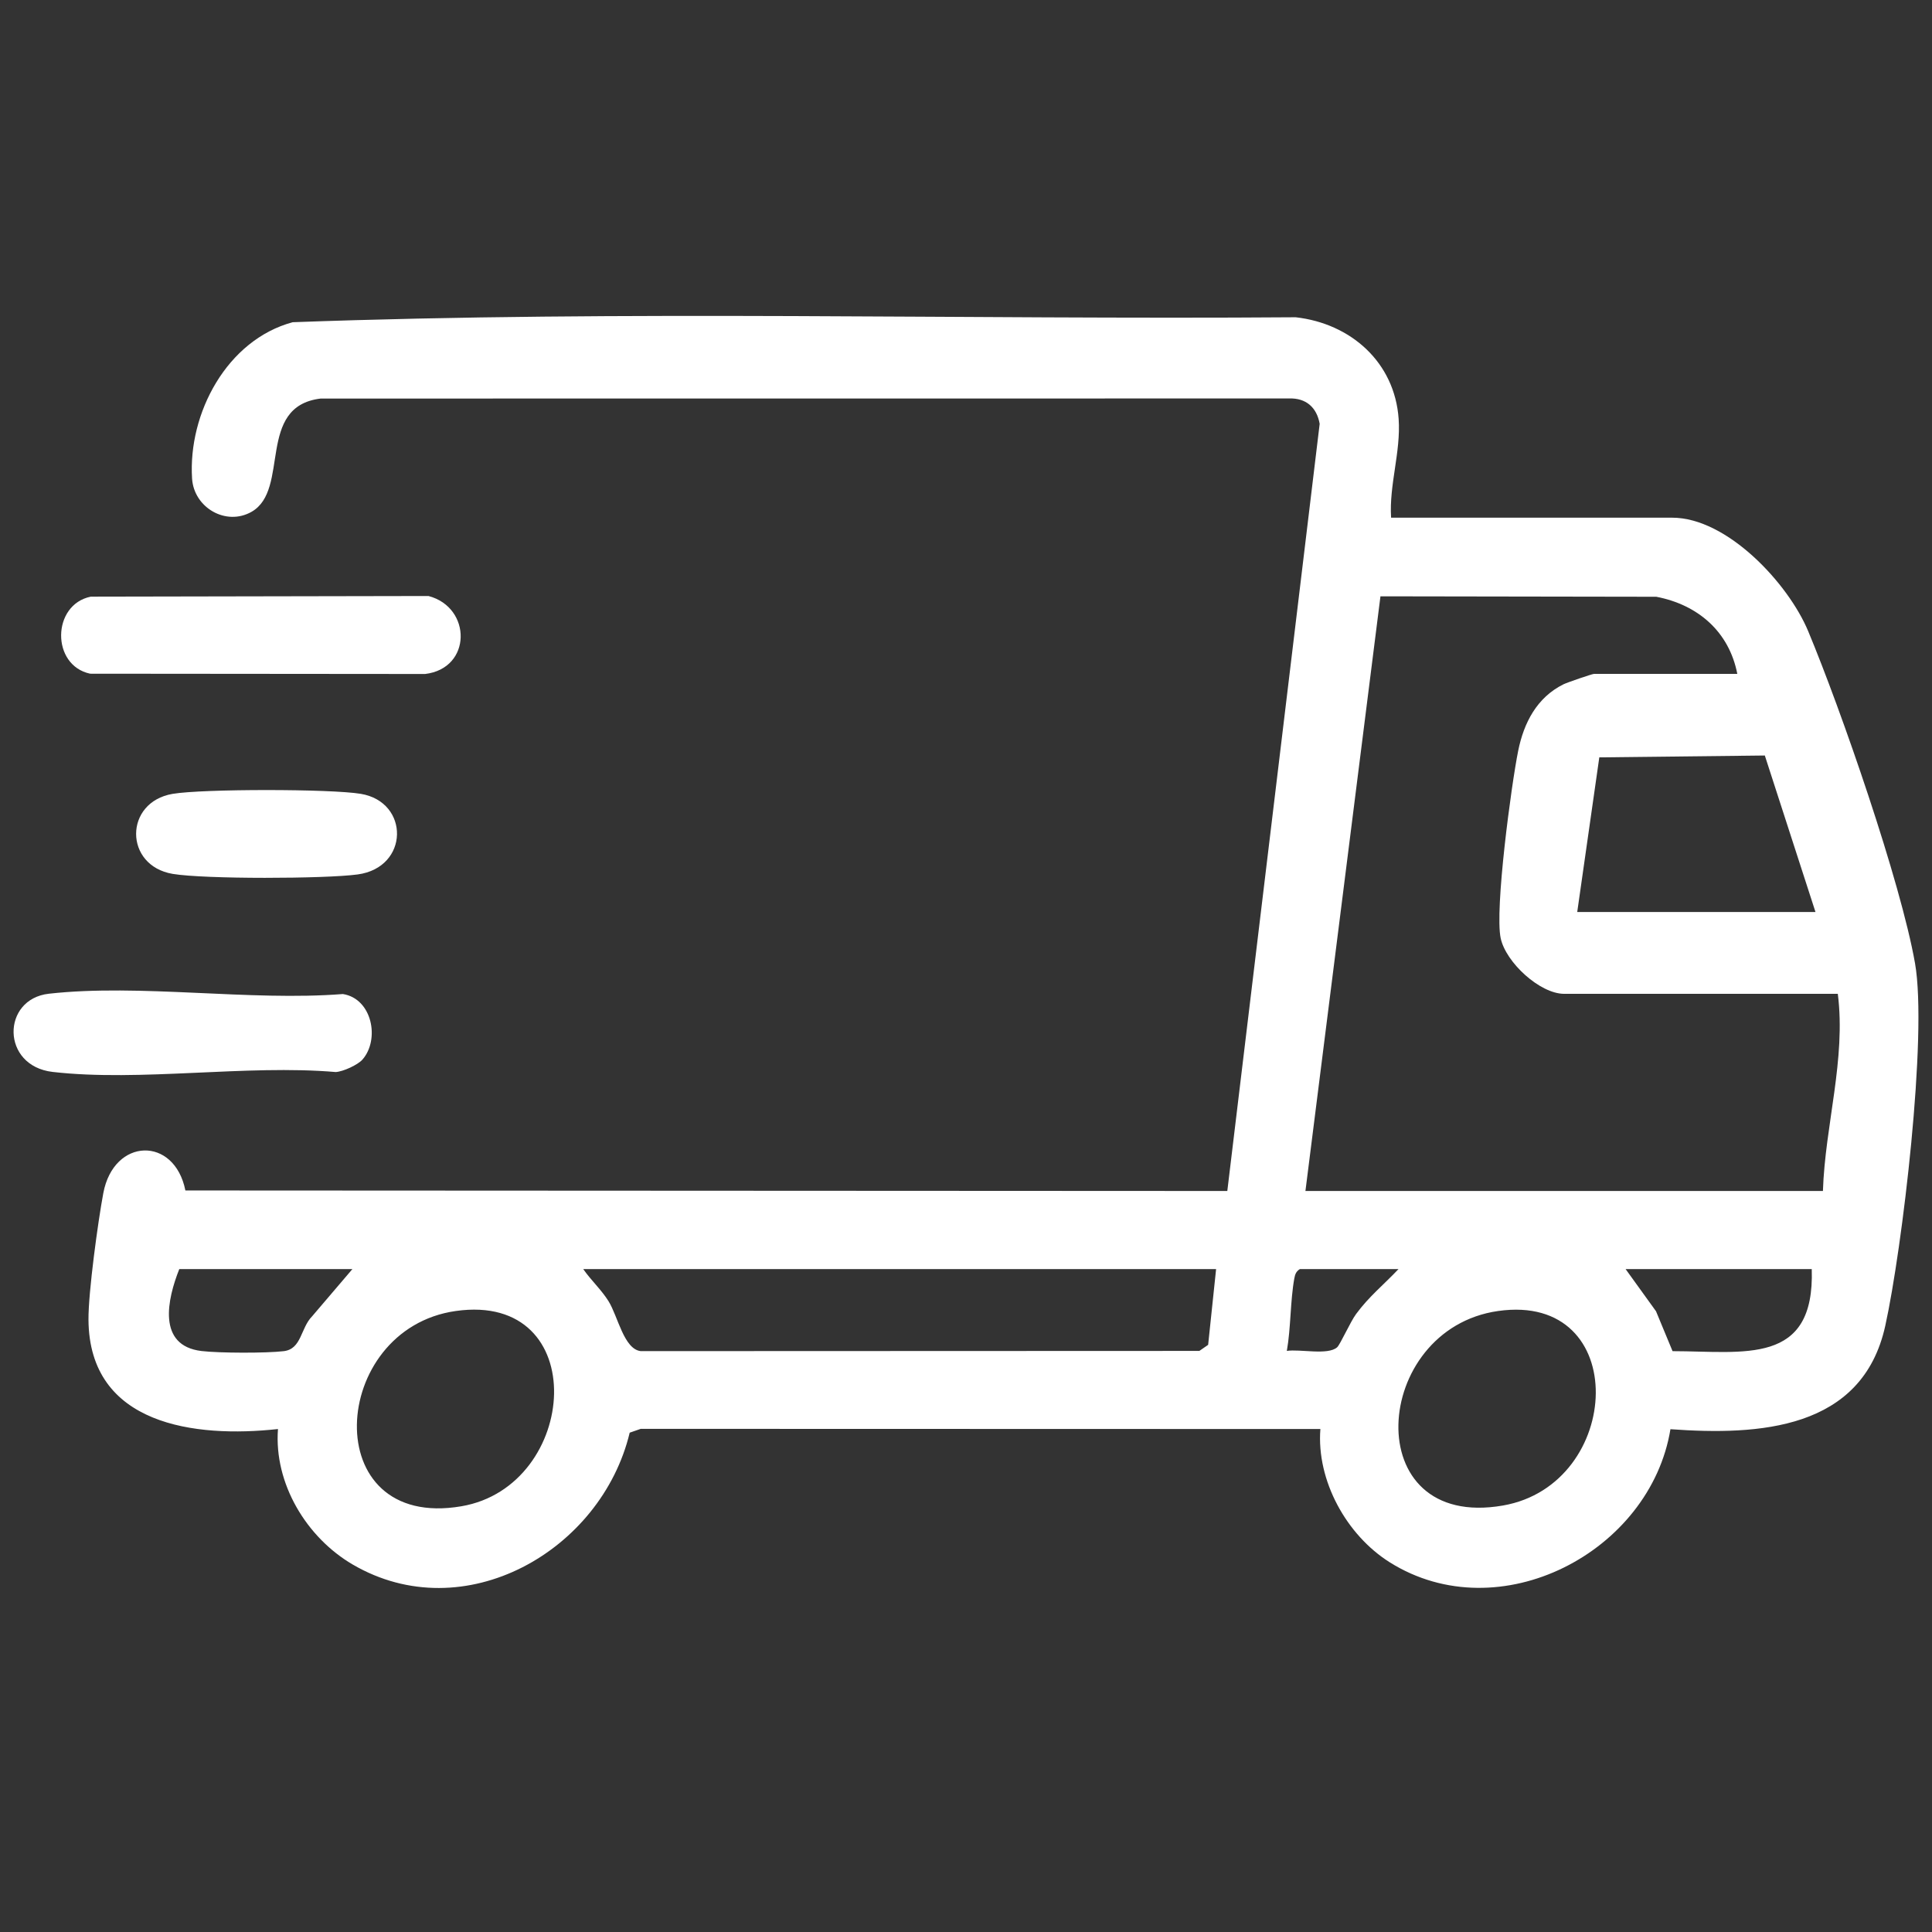 <svg style="fill-rule:evenodd;clip-rule:evenodd;stroke-linejoin:round;stroke-miterlimit:2;" xml:space="preserve" xmlns:xlink="http://www.w3.org/1999/xlink" xmlns="http://www.w3.org/2000/svg" version="1.1" viewBox="0 0 500 500" height="100%" width="100%">
    <rect x="0" y="0" width="500" height="500" fill="#333333" stroke="none"/>
    <g>
        <path style="fill:#fff;fill-rule:nonzero;" d="M471.771,308.223l-133.925,-0l19.414,-153.896l71.384,0.115c10.76,2.058 18.837,9.007 20.97,19.964l-37.096,0c-0.482,0 -6.962,2.228 -7.906,2.697c-6.888,3.423 -10.244,9.971 -11.704,17.185c-1.78,8.783 -6.114,41.137 -4.531,48.528c1.338,6.269 10.162,14.387 16.432,14.387l70.814,-0c2.146,16.961 -3.301,33.984 -3.852,51.02m-38.915,41.456l-4.28,-10.325l-7.872,-10.916l48.174,-0c0.822,25.072 -17.471,21.268 -36.022,21.241m-43.888,39.948c-37.632,6.561 -34.113,-45.668 -1.257,-50.341c34.528,-4.918 32.456,44.9 1.257,50.341m-38.026,-49.546c-1.474,2.003 -4.096,7.879 -4.89,8.592c-2.385,2.14 -9.68,0.408 -13.022,0.944c1.053,-5.943 0.883,-12.967 1.936,-18.761c0.204,-1.094 0.462,-1.807 1.44,-2.418l25.527,-0c-3.831,4.062 -7.608,7.044 -10.991,11.643m105.79,-144.556l13.11,40.498l-61.657,-0l5.712,-40.016l42.835,-0.482Zm-144.067,152.517l-2.275,1.575l-144.576,0.055c-4.354,-0.516 -5.896,-8.98 -8.301,-12.879c-1.848,-2.989 -4.585,-5.475 -6.575,-8.355l163.786,-0l-2.059,19.604Zm-193.273,41.782c-37.333,6.364 -34.262,-45.878 -1.447,-50.538c35.37,-5.027 32.001,45.334 1.447,50.538m-38.61,-49.173c-3.029,3.064 -2.69,8.464 -7.349,9.028c-4.538,0.543 -16.717,0.509 -21.275,-0.034c-11.616,-1.386 -8.824,-13.504 -5.76,-21.207l44.804,-0l-10.42,12.213Zm414.818,-91.376c-3.709,-21.084 -19.142,-65.556 -27.66,-85.961c-5.135,-12.302 -20.935,-29.338 -35.186,-29.338l-72.743,-0c-0.53,-8.579 2.547,-16.968 1.956,-25.554c-1.019,-14.686 -12.403,-24.712 -26.648,-26.315c-86.464,0.638 -173.33,-1.882 -259.577,1.283c-16.995,4.579 -27.103,23.551 -26.036,40.458c0.475,7.54 8.789,12.376 15.406,8.599c10.066,-5.76 1.086,-27.279 17.878,-29.303l250.57,-0.021c4.436,-0.17 7.221,2.323 7.968,6.562l-23.904,198.544l-269.65,-0.135c-2.819,-14.122 -18.538,-13.708 -21.241,0.692c-1.386,7.384 -3.886,25.677 -3.838,32.748c0.183,27.334 27.626,30.649 49.043,28.299c-1.073,14.095 7.384,28.081 19.339,35.064c28.822,16.832 64.348,-3.512 71.684,-34.12l2.859,-0.992l175.891,0.048c-1.046,13.341 6.772,27.483 17.974,34.507c28.393,17.803 67.411,-2.683 72.621,-34.46c22.823,1.637 49.654,0.211 55.598,-26.763c4.381,-19.862 10.984,-75.107 7.696,-93.842"></path>
        <path style="fill:#fff;fill-rule:nonzero;" d="M23.332,174.353l86.682,0.075c12.152,-1.447 12.112,-17.233 0.883,-20.181l-87.395,0.163c-10.114,2.044 -10.311,17.797 -0.17,19.943"></path>
        <path style="fill:#fff;fill-rule:nonzero;" d="M86.891,277.443c1.963,-0.122 5.713,-1.868 6.901,-3.213c4.565,-5.163 2.561,-15.773 -5.053,-16.975c-24.087,1.895 -52.522,-2.717 -76.079,-0.082c-12.288,1.372 -12.424,18.707 0.985,20.243c22.688,2.594 50.049,-1.957 73.246,0.027"></path>
        <path style="fill:#fff;fill-rule:nonzero;" d="M44.704,205.446c-12.628,2.119 -12.642,18.592 -0,20.718c8.219,1.379 39.363,1.29 47.854,0.143c13.389,-1.807 13.497,-18.742 0.822,-20.861c-7.784,-1.304 -40.906,-1.311 -48.676,0"></path>
    </g>
</svg>

